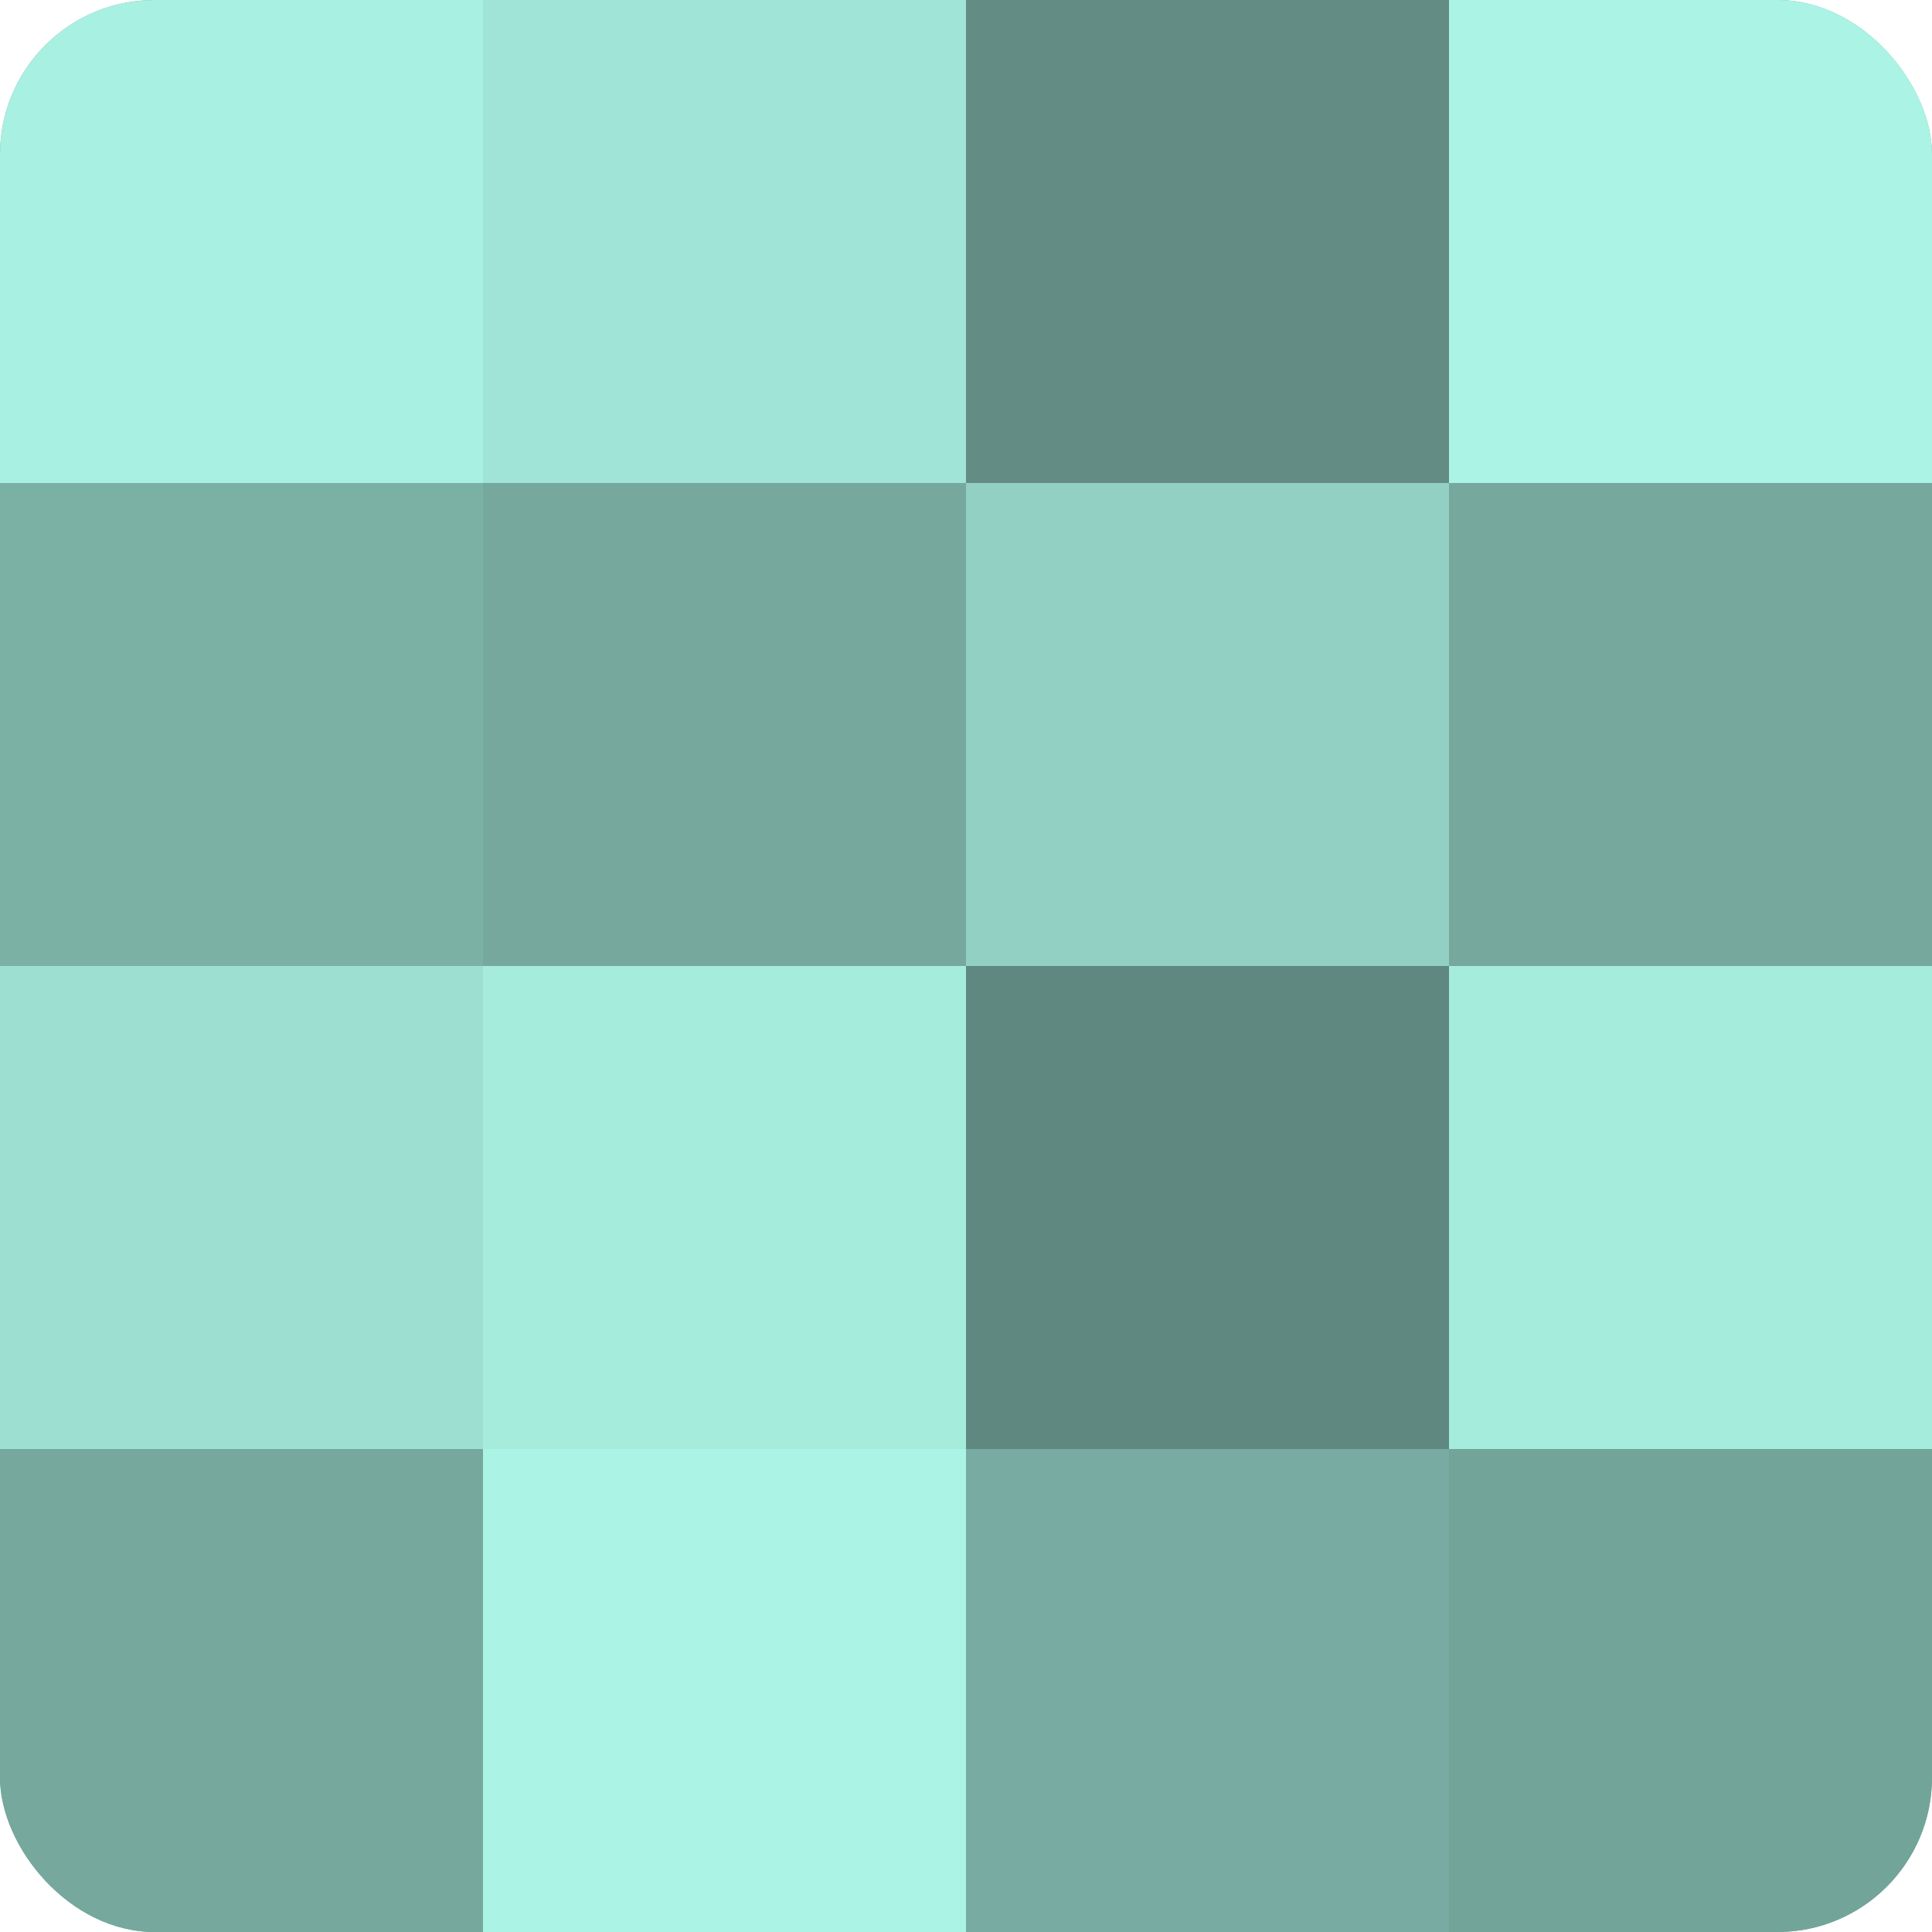 <?xml version="1.0" encoding="UTF-8"?>
<svg xmlns="http://www.w3.org/2000/svg" width="60" height="60" viewBox="0 0 100 100" preserveAspectRatio="xMidYMid meet"><defs><clipPath id="c" width="100" height="100"><rect width="100" height="100" rx="8" ry="8"/></clipPath></defs><g clip-path="url(#c)"><rect width="100" height="100" fill="#70a096"/><rect width="25" height="25" fill="#a8f0e1"/><rect y="25" width="25" height="25" fill="#7bb0a5"/><rect y="50" width="25" height="25" fill="#9de0d2"/><rect y="75" width="25" height="25" fill="#76a89e"/><rect x="25" width="25" height="25" fill="#9fe4d6"/><rect x="25" y="25" width="25" height="25" fill="#76a89e"/><rect x="25" y="50" width="25" height="25" fill="#a5ecdd"/><rect x="25" y="75" width="25" height="25" fill="#abf4e5"/><rect x="50" width="25" height="25" fill="#628c84"/><rect x="50" y="25" width="25" height="25" fill="#92d0c3"/><rect x="50" y="50" width="25" height="25" fill="#5f8880"/><rect x="50" y="75" width="25" height="25" fill="#78aca2"/><rect x="75" width="25" height="25" fill="#abf4e5"/><rect x="75" y="25" width="25" height="25" fill="#76a89e"/><rect x="75" y="50" width="25" height="25" fill="#a5ecdd"/><rect x="75" y="75" width="25" height="25" fill="#73a49a"/></g></svg>
